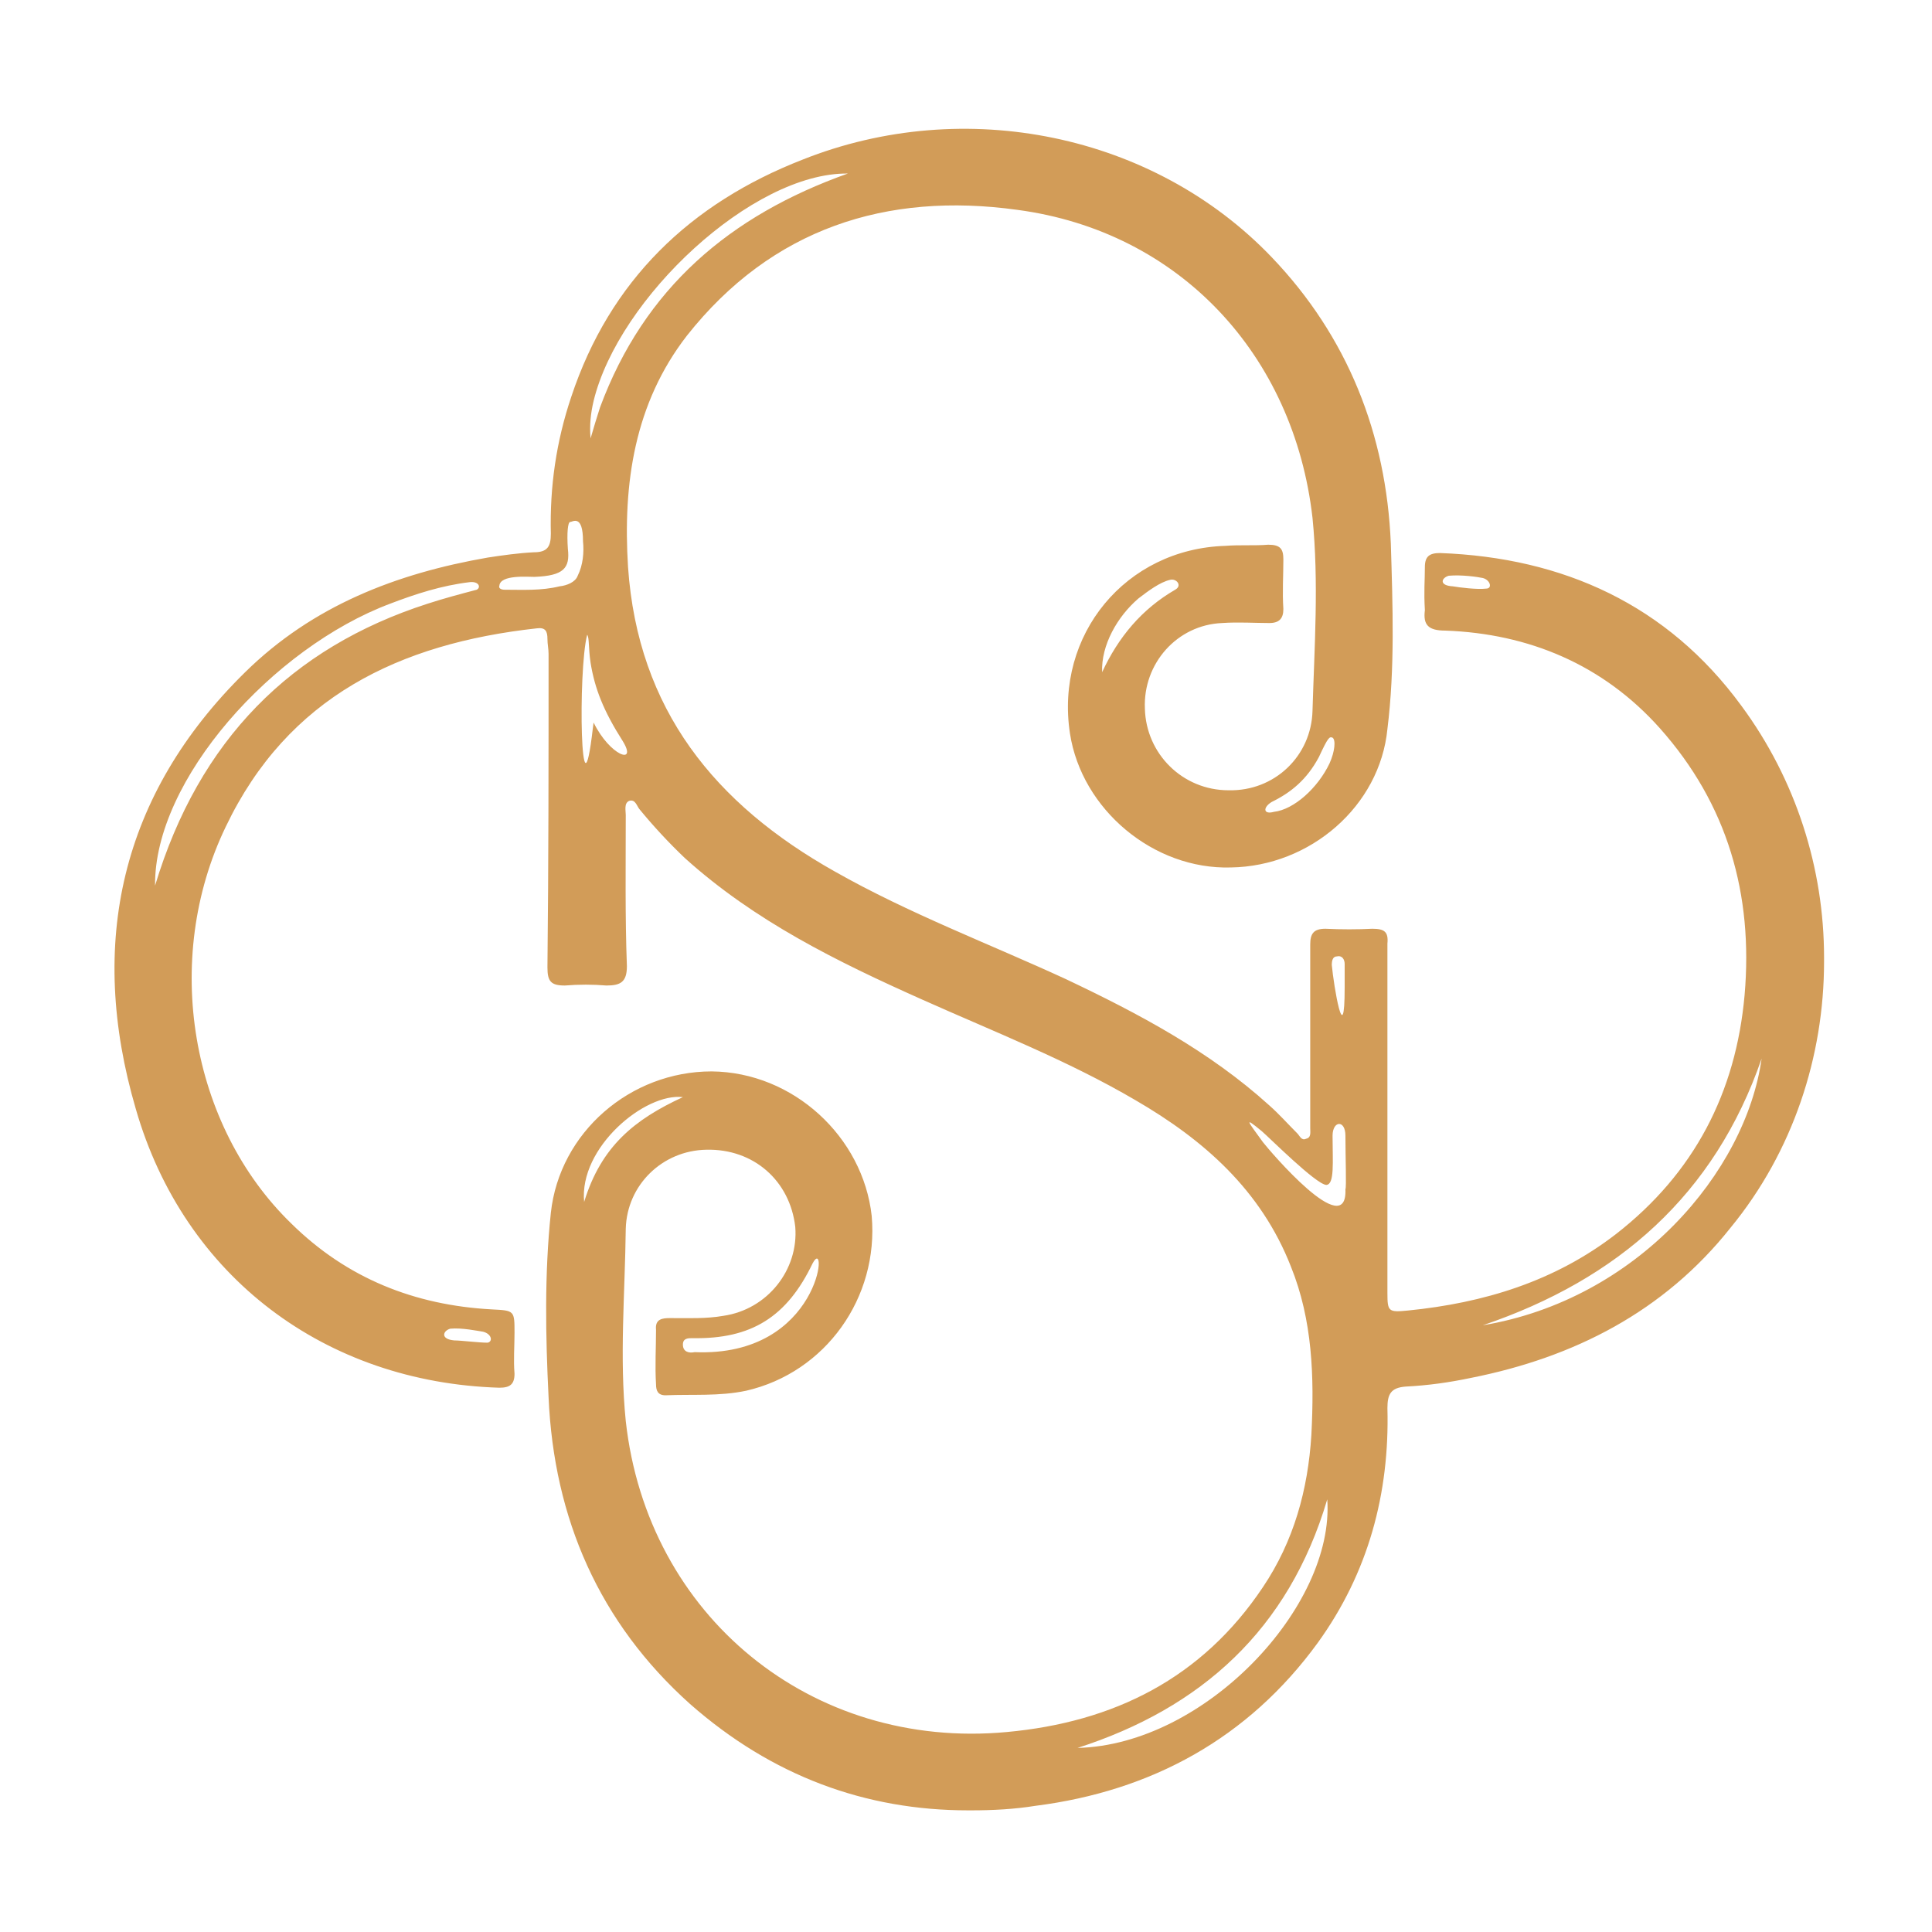 <?xml version="1.0" encoding="UTF-8"?> <svg xmlns="http://www.w3.org/2000/svg" width="270" height="270" viewBox="0 0 270 270" fill="none"><path d="M193.894 156.604V180.716C193.894 183.307 194.053 183.413 196.749 183.149C207.378 182.091 217.266 179.077 225.832 172.467C236.778 163.954 242.594 152.691 243.811 139.049C245.027 124.983 241.431 112.398 231.966 101.77C224.034 92.886 213.67 88.55 201.984 88.127C199.605 88.127 198.865 87.334 199.129 85.272C198.97 82.575 199.129 81.2 199.129 79.244C199.129 77.763 199.764 77.287 201.244 77.287C218.482 77.922 233.024 84.532 243.335 98.597C251.002 108.961 254.915 121.387 254.915 133.814V134.395C254.915 147.615 250.579 160.94 241.854 171.568C232.548 183.307 219.963 189.705 205.58 192.561C202.566 193.195 199.605 193.618 196.432 193.777C194.37 193.936 193.894 194.835 193.894 196.791C194.211 208.741 191.197 219.846 184.165 229.575C174.435 242.953 160.898 250.303 144.718 252.365C141.757 252.841 138.743 253 135.729 253H135.306C120.923 253 107.862 248.188 96.441 238.141C83.75 226.773 77.404 212.231 76.664 195.258C76.241 186.744 76.083 178.019 76.981 169.506C78.198 158.243 88.086 149.73 99.454 149.73C110.876 149.836 120.606 158.878 121.822 169.929C122.826 181.351 115.371 191.82 104.266 194.359C100.512 195.152 96.758 194.835 93.003 194.993C91.946 194.993 91.681 194.359 91.681 193.46C91.523 190.922 91.681 188.383 91.681 185.845C91.523 184.312 92.58 184.206 93.638 184.206C96.176 184.206 98.714 184.312 101.094 183.889C107.28 182.99 111.616 177.438 111.14 171.463C110.4 165.011 105.324 160.517 98.714 160.676C92.58 160.781 87.61 165.593 87.451 171.727C87.346 180.716 86.552 189.705 87.451 198.589C90.465 225.874 113.414 244.592 140.699 242.054C155.664 240.679 167.984 234.546 176.497 221.802C180.833 215.351 182.79 208.16 183.266 200.545C183.689 192.402 183.424 184.47 180.41 177.015C176.233 166.333 168.248 159.301 158.678 153.749C149.212 148.196 138.901 144.178 128.855 139.683C117.01 134.395 105.483 128.737 95.7 119.907C93.479 117.792 91.364 115.518 89.408 113.138C88.985 112.663 88.826 111.658 87.927 111.922C87.187 112.24 87.451 113.297 87.451 113.879C87.451 120.911 87.346 127.997 87.61 135.03C87.61 137.251 86.711 137.727 84.754 137.727C82.851 137.568 80.894 137.568 78.938 137.727C76.981 137.727 76.506 137.145 76.506 135.188C76.664 120.647 76.664 106.106 76.664 91.406C76.664 90.665 76.506 90.031 76.506 89.291C76.506 88.233 76.241 87.651 75.025 87.81C55.83 89.925 40.231 97.381 31.559 115.518C22.57 134.131 26.642 157.344 40.707 170.987C48.48 178.654 57.946 182.408 68.733 182.99C71.905 183.149 71.905 183.149 71.905 186.268C71.905 188.225 71.747 190.023 71.905 191.979C71.905 193.46 71.271 193.936 69.79 193.936C45.519 193.195 25.743 178.495 18.975 154.965C12.206 131.857 16.86 111.023 34.256 93.944C43.721 84.637 55.407 80.143 68.151 77.922C70.213 77.605 72.487 77.287 74.602 77.182C76.506 77.182 76.981 76.388 76.981 74.591C76.823 68.034 77.722 61.741 79.837 55.449C85.23 39.215 96.441 28.428 112.198 22.294C134.83 13.305 161.216 18.699 177.714 35.937C188.342 47.041 193.735 60.684 194.37 75.965C194.634 84.637 194.952 93.362 193.894 101.876C192.837 112.663 183.107 121.07 172.003 121.229C161.216 121.546 151.169 113.138 149.53 102.51C147.415 88.709 157.303 76.706 171.262 76.283C173.219 76.124 175.334 76.283 177.238 76.124C178.93 76.124 179.353 76.706 179.353 78.186C179.353 80.46 179.194 82.734 179.353 85.113C179.353 86.435 178.771 87.07 177.396 87.07C175.334 87.07 173.06 86.911 170.787 87.07C164.494 87.334 159.735 92.728 159.999 99.02C160.158 105.365 165.287 110.442 171.685 110.442C178.137 110.6 183.266 105.63 183.424 99.337C183.689 90.348 184.323 81.359 183.424 72.37C180.833 49.579 164.811 32.341 142.18 29.327C123.884 26.789 107.862 31.918 96.017 46.883C88.668 56.348 87.028 67.558 87.769 79.244C89.143 99.179 99.93 112.398 116.693 121.81C127.057 127.68 138.161 131.857 148.948 136.828C159.101 141.64 168.989 146.874 177.396 154.489C178.771 155.705 179.934 157.027 181.309 158.402C181.626 158.719 181.891 159.459 182.525 159.142C183.266 158.983 183.107 158.243 183.107 157.661V140.741V132.016C183.107 130.535 183.53 129.795 185.222 129.795C187.443 129.901 189.717 129.901 191.779 129.795C193.471 129.795 194.053 130.218 193.894 131.857V156.604ZM66.617 82.416C67.252 82.099 66.935 81.2 65.613 81.359C61.7 81.835 58.104 82.998 54.508 84.373C38.169 90.507 21.513 108.961 21.671 123.767C27.805 103.409 40.707 90.507 59.743 84.373C62.017 83.633 64.397 82.998 66.617 82.416ZM246.19 147.932C239.633 166.968 226.097 178.813 207.219 185.211C228.793 181.615 243.969 163.795 246.19 147.932ZM82.534 61.265C82.957 59.785 83.433 58.251 83.856 56.929C90.042 40.273 101.993 30.12 118.49 24.251C105.165 24.092 86.447 41.648 82.957 56.031C82.534 57.828 82.375 59.468 82.534 61.265ZM185.487 209.535C180.093 227.777 167.825 238.723 150.587 244.275C168.407 243.852 186.544 224.499 185.487 209.535ZM113.573 176.539C109.977 184.047 105.007 187.167 96.758 187.009C96.176 187.009 95.436 187.009 95.436 187.908C95.436 188.965 96.335 189.124 97.075 188.965C114.736 189.705 115.794 172.361 113.573 176.539ZM79.361 76.706C79.678 79.403 78.779 80.46 74.708 80.619C73.703 80.619 69.949 80.301 69.79 81.835C69.632 82.258 70.107 82.416 70.53 82.416C73.069 82.416 75.607 82.575 78.198 81.941C79.202 81.835 80.418 81.359 80.736 80.46C81.476 78.979 81.635 77.182 81.476 75.648C81.476 71.788 79.996 72.951 79.678 72.951C79.361 72.951 79.202 74.485 79.361 76.706ZM95.436 153.326C90.148 152.691 80.894 160.358 81.635 167.973C84.014 160.2 88.668 156.445 95.436 153.326ZM188.025 166.175C188.183 166.069 188.025 161.574 188.025 158.719C188.025 156.445 186.227 156.604 186.227 158.719C186.227 162.315 186.544 165.593 185.328 165.593C183.847 165.435 177.555 159.142 176.339 158.085C173.642 155.864 174.435 156.763 176.497 159.618C177.396 160.781 188.342 173.683 188.025 166.175ZM154.024 93.944C156.298 89.026 159.576 85.113 164.23 82.416C165.287 81.835 164.388 80.777 163.489 81.042C162.115 81.359 160.475 82.575 159.101 83.633C156.139 86.171 153.866 90.189 154.024 93.944ZM184.323 105.788C182.631 108.961 180.41 110.759 177.714 112.081C176.497 112.821 176.497 113.879 178.031 113.456C180.833 113.138 184.165 110.124 185.804 106.687C186.544 105.048 186.703 103.409 186.227 103.092C185.804 102.933 185.645 102.933 184.323 105.788ZM187.919 137.991V134.713C187.919 134.131 187.602 133.496 186.861 133.655C186.227 133.655 186.121 134.29 186.121 134.871C186.385 137.727 187.919 147.033 187.919 137.991ZM202.46 80.46C201.403 80.777 201.085 81.835 203.042 81.941C203.941 82.099 206.479 82.416 207.695 82.258C208.594 82.258 208.277 81.042 207.219 80.777C206.479 80.619 204.258 80.301 202.46 80.46ZM62.916 185.687C61.858 186.004 61.541 187.167 63.498 187.326C64.397 187.326 66.935 187.643 68.151 187.643C68.891 187.485 68.733 186.427 67.516 186.11C66.776 186.004 64.555 185.528 62.916 185.687ZM87.028 103.568C84.332 99.337 83.115 96.218 82.534 92.622C82.216 90.507 82.375 89.132 82.058 88.709C80.736 93.785 81.159 116.417 82.851 101.77L82.957 100.977C85.23 105.63 89.143 107.005 87.028 103.568Z" fill="#D29C58"></path></svg> 